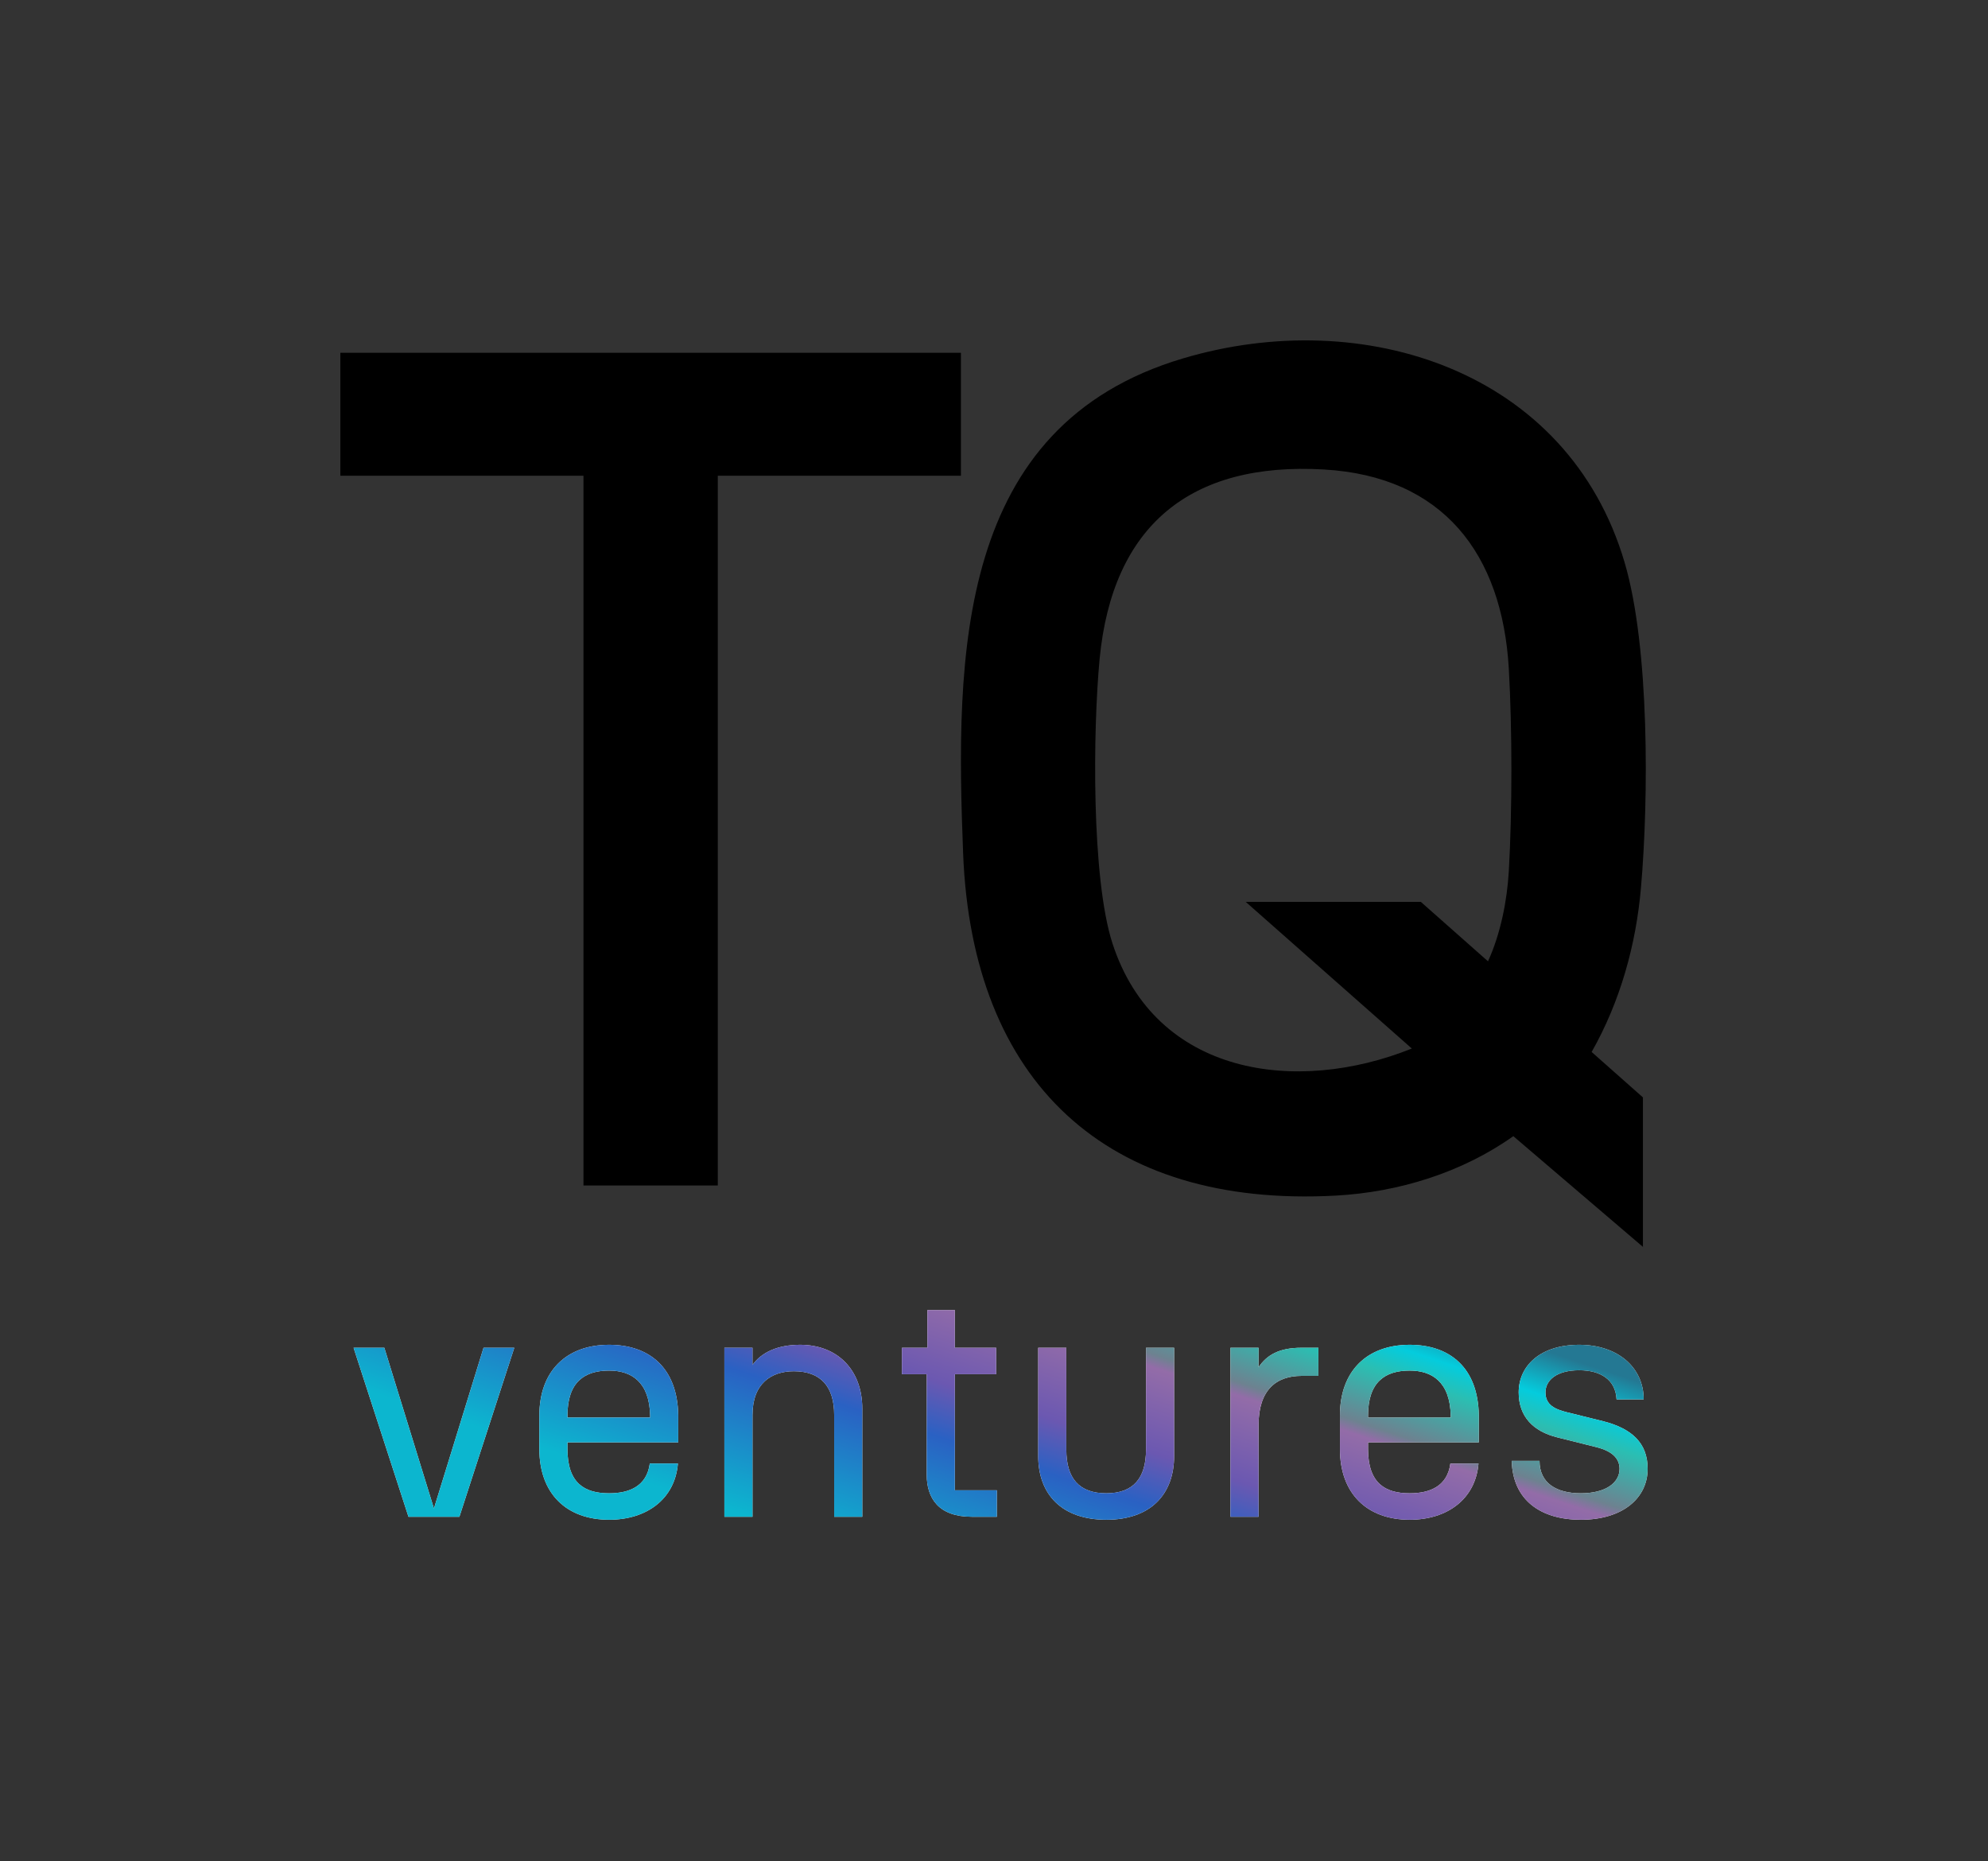 <svg width="625" height="585" viewBox="0 0 625 585" fill="none" xmlns="http://www.w3.org/2000/svg">
<rect x="0" y="0" width="625" height="585" fill="#333333" stroke="none"/>
<path fill-rule="evenodd" clip-rule="evenodd" d="M191.5 422.73C203.976 422.73 213.02 429.799 213.229 444.978V453.4H178.4V455.479C178.4 466.292 183.806 469.411 191.5 469.411C197.946 469.411 203.352 467.123 204.288 460.053H213.125C212.189 471.282 203.248 477.728 191.5 477.728C178.192 477.728 169.563 469.618 169.563 455.479V444.978C169.564 430.839 178.192 422.73 191.5 422.73ZM191.5 430.839C183.807 430.839 178.4 434.374 178.4 444.978V445.602H204.392V444.978C204.184 434.374 198.466 430.839 191.5 430.839Z" fill="white"/>
<path fill-rule="evenodd" clip-rule="evenodd" d="M191.5 422.73C203.976 422.73 213.02 429.799 213.229 444.978V453.4H178.4V455.479C178.4 466.292 183.806 469.411 191.5 469.411C197.946 469.411 203.352 467.123 204.288 460.053H213.125C212.189 471.282 203.248 477.728 191.5 477.728C178.192 477.728 169.563 469.618 169.563 455.479V444.978C169.564 430.839 178.192 422.73 191.5 422.73ZM191.5 430.839C183.807 430.839 178.4 434.374 178.4 444.978V445.602H204.392V444.978C204.184 434.374 198.466 430.839 191.5 430.839Z" fill="url(#paint0_linear_825_863)"/>
<path d="M335.235 455.687C335.235 464.628 339.186 469.411 347.815 469.411C356.34 469.411 360.291 464.628 360.291 455.687V423.666H369.128V457.663C369.128 469.826 361.643 477.728 347.815 477.728C333.884 477.728 326.399 469.827 326.398 457.663V423.666H335.235V455.687Z" fill="white"/>
<path d="M335.235 455.687C335.235 464.628 339.186 469.411 347.815 469.411C356.34 469.411 360.291 464.628 360.291 455.687V423.666H369.128V457.663C369.128 469.826 361.643 477.728 347.815 477.728C333.884 477.728 326.399 469.827 326.398 457.663V423.666H335.235V455.687Z" fill="url(#paint1_linear_825_863)"/>
<path fill-rule="evenodd" clip-rule="evenodd" d="M443.192 422.73C455.668 422.73 464.714 429.799 464.922 444.978V453.4H430.093V455.479C430.093 466.291 435.499 469.411 443.192 469.411C449.638 469.411 455.045 467.123 455.98 460.053H464.818C463.883 471.282 454.941 477.728 443.192 477.728C429.885 477.728 421.256 469.618 421.256 455.479V444.978C421.256 430.839 429.885 422.73 443.192 422.73ZM443.192 430.839C435.499 430.839 430.093 434.374 430.093 444.978V445.602H456.085V444.978C455.877 434.374 450.158 430.839 443.192 430.839Z" fill="white"/>
<path fill-rule="evenodd" clip-rule="evenodd" d="M443.192 422.73C455.668 422.73 464.714 429.799 464.922 444.978V453.4H430.093V455.479C430.093 466.291 435.499 469.411 443.192 469.411C449.638 469.411 455.045 467.123 455.98 460.053H464.818C463.883 471.282 454.941 477.728 443.192 477.728C429.885 477.728 421.256 469.618 421.256 455.479V444.978C421.256 430.839 429.885 422.73 443.192 422.73ZM443.192 430.839C435.499 430.839 430.093 434.374 430.093 444.978V445.602H456.085V444.978C455.877 434.374 450.158 430.839 443.192 430.839Z" fill="url(#paint2_linear_825_863)"/>
<path d="M496.479 422.73C508.539 422.73 516.752 429.8 516.752 439.884H508.227C507.915 433.646 503.132 430.735 496.479 430.735C489.409 430.735 485.874 433.854 485.874 437.701C485.874 441.651 488.889 443.003 492.632 443.939L503.964 446.746C513.009 449.033 518 453.608 518 461.717C518 470.866 510.202 477.728 496.999 477.728C484.419 477.728 475.582 471.594 475.27 459.222H484.003C484.003 466.292 489.41 469.411 496.999 469.411C504.692 469.411 509.163 466.188 509.163 461.717C509.163 458.494 506.875 456.207 502.093 454.959L489.617 451.84C482.028 449.969 477.453 445.29 477.453 437.701C477.453 429.279 484.315 422.73 496.479 422.73Z" fill="white"/>
<path d="M496.479 422.73C508.539 422.73 516.752 429.8 516.752 439.884H508.227C507.915 433.646 503.132 430.735 496.479 430.735C489.409 430.735 485.874 433.854 485.874 437.701C485.874 441.651 488.889 443.003 492.632 443.939L503.964 446.746C513.009 449.033 518 453.608 518 461.717C518 470.866 510.202 477.728 496.999 477.728C484.419 477.728 475.582 471.594 475.27 459.222H484.003C484.003 466.292 489.41 469.411 496.999 469.411C504.692 469.411 509.163 466.188 509.163 461.717C509.163 458.494 506.875 456.207 502.093 454.959L489.617 451.84C482.028 449.969 477.453 445.29 477.453 437.701C477.453 429.279 484.315 422.73 496.479 422.73Z" fill="url(#paint3_linear_825_863)"/>
<path d="M136.423 474.193L152.018 423.666H161.687L144.429 476.792H128.418L111.159 423.666H120.828L136.423 474.193Z" fill="white"/>
<path d="M136.423 474.193L152.018 423.666H161.687L144.429 476.792H128.418L111.159 423.666H120.828L136.423 474.193Z" fill="url(#paint4_linear_825_863)"/>
<path d="M251.544 422.73C263.292 422.73 271.09 430.631 271.09 442.795V476.792H262.253V444.77C262.253 435.829 257.99 431.046 249.568 431.046C242.499 431.047 236.573 434.894 236.573 444.77V476.792H227.736V423.666H236.573V429.072C239.38 425.121 244.474 422.73 251.544 422.73Z" fill="white"/>
<path d="M251.544 422.73C263.292 422.73 271.09 430.631 271.09 442.795V476.792H262.253V444.77C262.253 435.829 257.99 431.046 249.568 431.046C242.499 431.047 236.573 434.894 236.573 444.77V476.792H227.736V423.666H236.573V429.072C239.38 425.121 244.474 422.73 251.544 422.73Z" fill="url(#paint5_linear_825_863)"/>
<path d="M300.191 423.666H313.188V431.983H300.191V468.475H313.396V476.792H305.494C294.994 476.792 291.354 470.866 291.354 463.588V431.983H283.558V423.666H291.562V411.813H300.191V423.666Z" fill="white"/>
<path d="M300.191 423.666H313.188V431.983H300.191V468.475H313.396V476.792H305.494C294.994 476.792 291.354 470.866 291.354 463.588V431.983H283.558V423.666H291.562V411.813H300.191V423.666Z" fill="url(#paint6_linear_825_863)"/>
<path d="M395.67 429.799C398.269 425.953 402.116 423.666 409.186 423.666H414.488V432.502H409.186C401.18 432.503 395.67 436.973 395.67 447.994V476.792H386.833V423.666H395.67V429.799Z" fill="white"/>
<path d="M395.67 429.799C398.269 425.953 402.116 423.666 409.186 423.666H414.488V432.502H409.186C401.18 432.503 395.67 436.973 395.67 447.994V476.792H386.833V423.666H395.67V429.799Z" fill="url(#paint7_linear_825_863)"/>
<path d="M516.583 392.012L475.768 357.151C459.645 368.591 439.744 374.751 419.977 375.834C347.792 379.76 305.628 340.161 302.795 268.342C300.366 206.068 300.501 133.843 371.944 112.656C428.68 95.801 493.039 116.446 510.781 176.893C518.607 203.496 518.337 251.014 515.909 278.902C514.357 297.043 509.365 314.845 500.392 330.685L516.516 344.967V392.012H516.583ZM446.692 283.505L467.808 302.187C471.721 293.658 473.812 283.234 474.352 273.825C475.431 255.007 475.431 229.015 474.352 210.197C472.26 174.05 453.641 149.75 416.267 147.584C374.305 145.147 349.749 165.115 345.701 207.151C343.61 229.353 343.07 275.924 349.749 296.569C363.241 338.063 407.496 344.223 443.859 329.602L391.643 283.505H446.692Z" fill="black"/>
<path d="M302.101 110.896V149.547H225.666V372.652H183.435V149.547H107V110.896H302.101Z" fill="black"/>
<defs>
<linearGradient id="paint0_linear_825_863" x1="327.77" y1="507.216" x2="367.941" y2="385.652" gradientUnits="userSpaceOnUse">
<stop stop-color="#0CB6CF"/>
<stop offset="0.332" stop-color="#2A61C3"/>
<stop offset="0.46" stop-color="#6B58B1"/>
<stop offset="0.659" stop-color="#936CA8"/>
<stop offset="0.69" stop-color="#6D8290"/>
<stop offset="0.825" stop-color="#2BBEB2"/>
<stop offset="0.894" stop-color="#04CCDD"/>
<stop offset="1" stop-color="#247893"/>
</linearGradient>
<linearGradient id="paint1_linear_825_863" x1="327.77" y1="507.216" x2="367.941" y2="385.652" gradientUnits="userSpaceOnUse">
<stop stop-color="#0CB6CF"/>
<stop offset="0.332" stop-color="#2A61C3"/>
<stop offset="0.46" stop-color="#6B58B1"/>
<stop offset="0.659" stop-color="#936CA8"/>
<stop offset="0.69" stop-color="#6D8290"/>
<stop offset="0.825" stop-color="#2BBEB2"/>
<stop offset="0.894" stop-color="#04CCDD"/>
<stop offset="1" stop-color="#247893"/>
</linearGradient>
<linearGradient id="paint2_linear_825_863" x1="327.77" y1="507.216" x2="367.941" y2="385.652" gradientUnits="userSpaceOnUse">
<stop stop-color="#0CB6CF"/>
<stop offset="0.332" stop-color="#2A61C3"/>
<stop offset="0.46" stop-color="#6B58B1"/>
<stop offset="0.659" stop-color="#936CA8"/>
<stop offset="0.69" stop-color="#6D8290"/>
<stop offset="0.825" stop-color="#2BBEB2"/>
<stop offset="0.894" stop-color="#04CCDD"/>
<stop offset="1" stop-color="#247893"/>
</linearGradient>
<linearGradient id="paint3_linear_825_863" x1="327.77" y1="507.216" x2="367.941" y2="385.652" gradientUnits="userSpaceOnUse">
<stop stop-color="#0CB6CF"/>
<stop offset="0.332" stop-color="#2A61C3"/>
<stop offset="0.46" stop-color="#6B58B1"/>
<stop offset="0.659" stop-color="#936CA8"/>
<stop offset="0.69" stop-color="#6D8290"/>
<stop offset="0.825" stop-color="#2BBEB2"/>
<stop offset="0.894" stop-color="#04CCDD"/>
<stop offset="1" stop-color="#247893"/>
</linearGradient>
<linearGradient id="paint4_linear_825_863" x1="327.77" y1="507.216" x2="367.941" y2="385.652" gradientUnits="userSpaceOnUse">
<stop stop-color="#0CB6CF"/>
<stop offset="0.332" stop-color="#2A61C3"/>
<stop offset="0.46" stop-color="#6B58B1"/>
<stop offset="0.659" stop-color="#936CA8"/>
<stop offset="0.69" stop-color="#6D8290"/>
<stop offset="0.825" stop-color="#2BBEB2"/>
<stop offset="0.894" stop-color="#04CCDD"/>
<stop offset="1" stop-color="#247893"/>
</linearGradient>
<linearGradient id="paint5_linear_825_863" x1="327.77" y1="507.216" x2="367.941" y2="385.652" gradientUnits="userSpaceOnUse">
<stop stop-color="#0CB6CF"/>
<stop offset="0.332" stop-color="#2A61C3"/>
<stop offset="0.46" stop-color="#6B58B1"/>
<stop offset="0.659" stop-color="#936CA8"/>
<stop offset="0.69" stop-color="#6D8290"/>
<stop offset="0.825" stop-color="#2BBEB2"/>
<stop offset="0.894" stop-color="#04CCDD"/>
<stop offset="1" stop-color="#247893"/>
</linearGradient>
<linearGradient id="paint6_linear_825_863" x1="327.77" y1="507.216" x2="367.941" y2="385.652" gradientUnits="userSpaceOnUse">
<stop stop-color="#0CB6CF"/>
<stop offset="0.332" stop-color="#2A61C3"/>
<stop offset="0.46" stop-color="#6B58B1"/>
<stop offset="0.659" stop-color="#936CA8"/>
<stop offset="0.69" stop-color="#6D8290"/>
<stop offset="0.825" stop-color="#2BBEB2"/>
<stop offset="0.894" stop-color="#04CCDD"/>
<stop offset="1" stop-color="#247893"/>
</linearGradient>
<linearGradient id="paint7_linear_825_863" x1="327.77" y1="507.216" x2="367.941" y2="385.652" gradientUnits="userSpaceOnUse">
<stop stop-color="#0CB6CF"/>
<stop offset="0.332" stop-color="#2A61C3"/>
<stop offset="0.46" stop-color="#6B58B1"/>
<stop offset="0.659" stop-color="#936CA8"/>
<stop offset="0.69" stop-color="#6D8290"/>
<stop offset="0.825" stop-color="#2BBEB2"/>
<stop offset="0.894" stop-color="#04CCDD"/>
<stop offset="1" stop-color="#247893"/>
</linearGradient>
</defs>
</svg>

